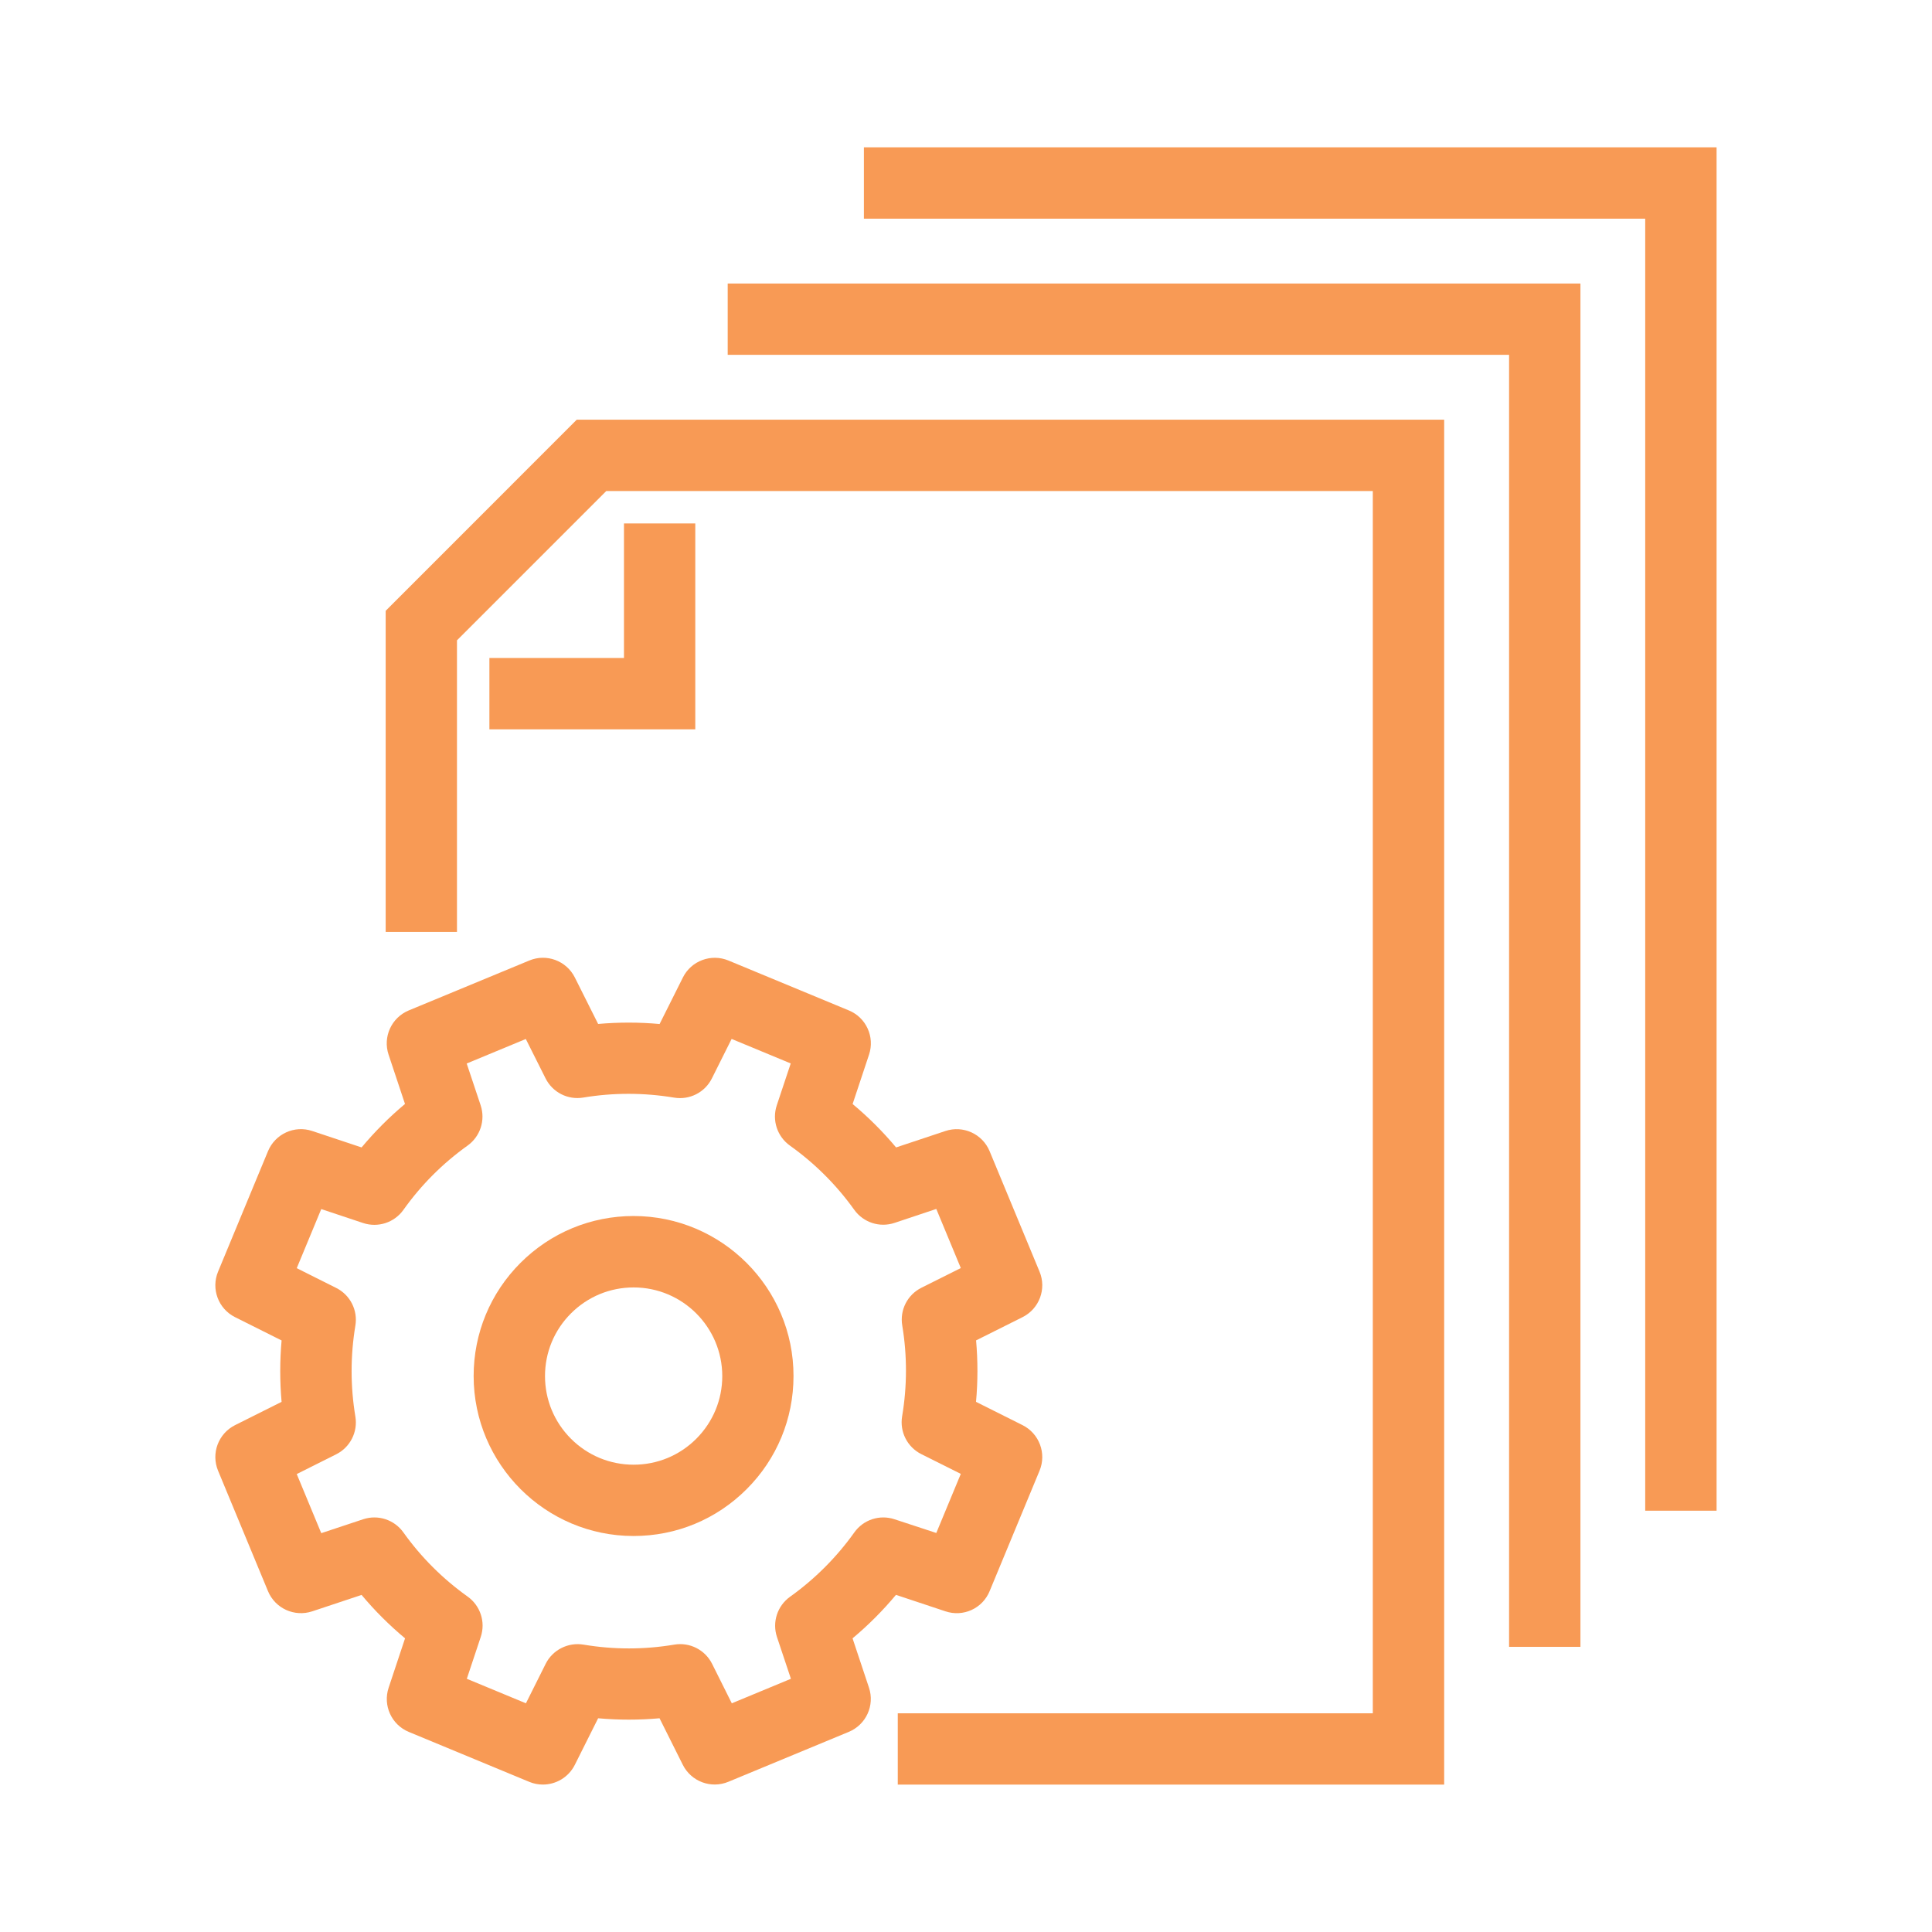 <?xml version="1.0" encoding="utf-8"?>
<!-- Generator: Adobe Illustrator 27.8.1, SVG Export Plug-In . SVG Version: 6.00 Build 0)  -->
<svg version="1.1" id="Calque_1" xmlns="http://www.w3.org/2000/svg" xmlns:xlink="http://www.w3.org/1999/xlink" x="0px" y="0px"
	 viewBox="0 0 3200 3200" style="enable-background:new 0 0 3200 3200;" xml:space="preserve">
<style type="text/css">
	.st0{fill:#F89A55;}
</style>
<g>
	<path class="st0" d="M1639.1,2635.5l82.7-199.5c11.9-28.6-0.4-61.6-28.1-75.5l-77.1-38.6c3.1-33.9,3.1-67.9,0.1-101.8l77-38.5
		c27.7-13.9,40-46.8,28.1-75.4l-82.7-199.5c-11.9-28.6-43.8-43.2-73.2-33.4l-81.7,27.2c-21.8-26.1-45.9-50.1-72-71.9l27.2-81.8
		c9.8-29.4-4.8-61.4-33.4-73.2l-199.5-82.7c-28.6-11.8-61.6,0.4-75.4,28.1l-38.6,77.1c-33.9-3.1-67.9-3.1-101.8-0.1l-38.6-77
		c-13.9-27.7-46.8-40-75.4-28.1L677,1673.6c-28.6,11.9-43.2,43.8-33.4,73.2l27.2,81.7c-26.1,21.8-50.1,45.9-71.9,72l-81.7-27.2
		c-29.5-9.9-61.4,4.8-73.3,33.4l-82.7,199.5c-11.9,28.6,0.4,61.6,28.1,75.4l77.1,38.6c-3,33.9-3,67.9,0,101.7l-77.1,38.6
		c-27.7,13.9-40,46.8-28.1,75.5l82.7,199.5c11.9,28.6,43.8,43.1,73.2,33.4l81.8-27.2c21.8,26.1,45.9,50.1,72,71.9l-27.2,81.8
		c-9.8,29.4,4.8,61.4,33.4,73.2l199.5,82.7c7.4,3.1,15,4.5,22.6,4.5c21.7,0,42.6-12.1,52.9-32.7l38.6-77.1c33.9,3,67.9,3,101.7,0
		l38.5,77c13.9,27.8,46.8,40.1,75.5,28.2l199.5-82.7c28.6-11.9,43.2-43.8,33.4-73.2l-27.2-81.7c26.1-21.8,50.1-45.9,71.9-72
		l81.8,27.2C1595.3,2678.8,1627.3,2664.2,1639.1,2635.5z M1481.7,2516.4c-24.6-8.2-51.7,0.6-66.7,21.8
		c-29.4,41.2-65.2,77-106.4,106.5c-21.1,15.1-29.9,42.1-21.7,66.7l23.1,69.2l-97.9,40.6l-32.6-65.3c-11.6-23.2-37-36.2-62.6-31.9
		c-49.9,8.4-100.5,8.4-150.5,0c-25.4-4.2-51,8.6-62.6,31.8l-32.7,65.4l-97.9-40.6l23.1-69.4c8.2-24.6-0.6-51.7-21.8-66.8
		c-41.2-29.4-77-65.1-106.4-106.3c-15.1-21.1-42.1-29.9-66.7-21.7l-69.3,23l-40.6-97.9l65.3-32.7c23.2-11.6,36.1-37,31.8-62.6
		c-8.3-49.9-8.3-100.6,0-150.5c4.3-25.6-8.6-50.9-31.8-62.5l-65.3-32.7l40.6-97.9l69.3,23.1c24.7,8.2,51.8-0.7,66.8-21.8
		c29.3-41.2,65-77,106.2-106.4c21.1-15.1,29.9-42.1,21.7-66.8l-23.1-69.2l97.9-40.6l32.7,65.2c11.6,23.2,36.9,36.1,62.5,31.8
		c49.9-8.3,100.5-8.2,150.4,0.1c25.7,4.3,51-8.6,62.6-31.8l32.7-65.4l97.9,40.6l-23.1,69.3c-8.2,24.6,0.6,51.7,21.8,66.8
		c41.2,29.4,77.1,65.2,106.5,106.3c15.1,21.1,42.1,29.9,66.7,21.7l69.2-23.1l40.6,97.9l-65.2,32.6c-23.2,11.6-36.1,36.9-31.8,62.5
		c8.3,49.9,8.2,100.5-0.2,150.5c-4.3,25.6,8.6,51,31.8,62.6l65.4,32.7l-40.6,97.9L1481.7,2516.4z"/>
	<path class="st0" d="M1049.5,2014.1L1049.5,2014.1c-70.8,0-137.3,27.6-187.4,77.6c-50,50-77.6,116.6-77.6,187.4
		c0,146.1,118.8,265,264.9,265l0,0c70.8,0,137.3-27.6,187.3-77.6s77.6-116.6,77.6-187.3l0,0
		C1314.5,2133.1,1195.6,2014.2,1049.5,2014.1z M1153.3,2383c-27.7,27.7-64.6,43-103.8,43l0,0c-39.2,0-76.1-15.3-103.8-43
		s-43-64.6-43-103.8s15.3-76.1,43-103.8s64.6-43,103.8-43l0,0c81,0,146.8,65.9,146.8,146.9C1196.3,2318.4,1181,2355.2,1153.3,2383z"
		/>
	<polygon class="st0" points="638.8,1011.7 638.8,1543.6 756.9,1543.6 756.9,1060.6 1004.2,813.3 2273.8,813.3 2273.8,2837.8 
		1487,2837.8 1487,2955.9 2392,2955.9 2392,695.1 955.3,695.1 	"/>
	<polygon class="st0" points="1205.3,587.7 2499.5,587.7 2499.5,2727.7 2617.7,2727.7 2617.7,469.6 1205.3,469.6 	"/>
	<polygon class="st0" points="1430.9,244 1430.9,362.2 2725,362.2 2725,2502.2 2843.2,2502.2 2843.2,244 	"/>
	<polygon class="st0" points="1151.6,867 1033.5,867 1033.5,1089.8 810.6,1089.8 810.6,1208 1151.6,1208 	"/>
</g>
</svg>
